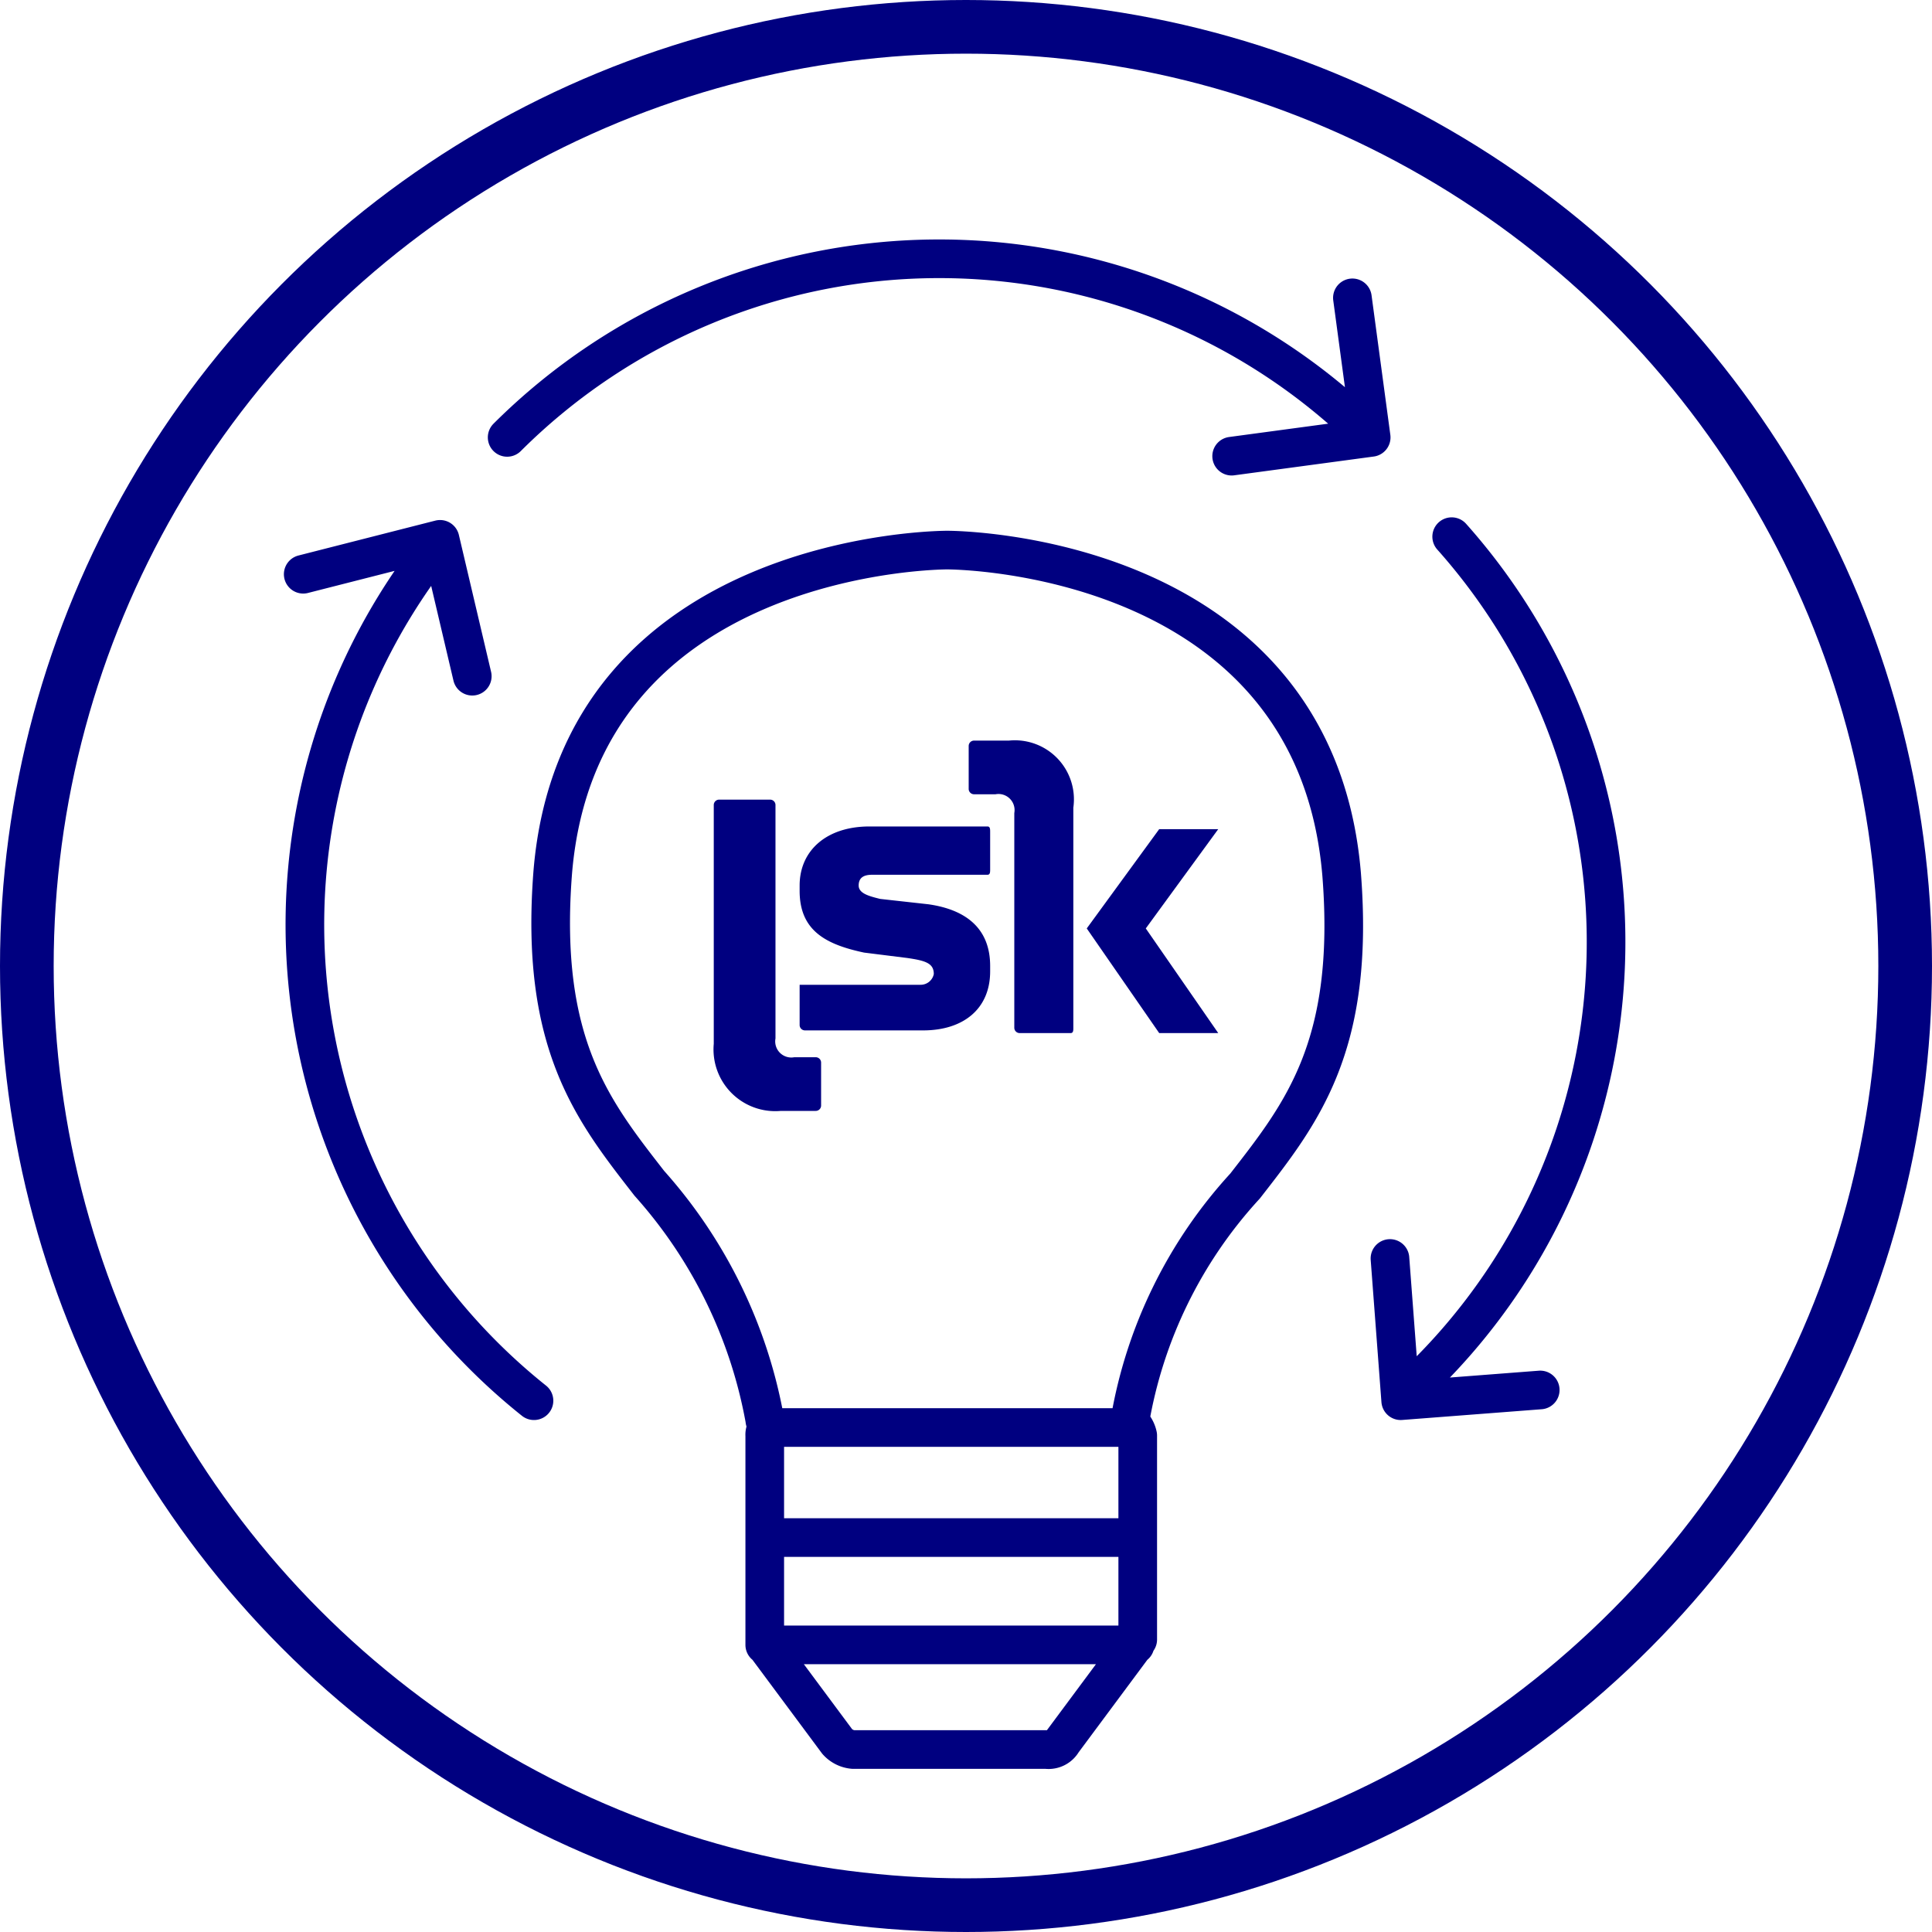 <?xml version="1.0" encoding="UTF-8"?> <svg xmlns="http://www.w3.org/2000/svg" viewBox="0 0 72 72"><defs><style> .cls-1, .cls-2, .cls-3 { fill: none; } .cls-2, .cls-3 { stroke: navy; } .cls-2 { stroke-width: 2px; } .cls-3 { stroke-linecap: round; stroke-linejoin: round; stroke-width: 1.44px; } .cls-4 { fill: navy; } </style></defs><g id="Layer_2" data-name="Layer 2"><g id="Layer_1-2" data-name="Layer 1"><g><g><circle class="cls-1" cx="36" cy="36" r="36"></circle><circle class="cls-2" cx="36" cy="36" r="35"></circle></g><g><path class="cls-3" d="M35.3,20.5c-.1,0-13.7,0-14.7,12-.5,6.4,1.5,8.9,3.6,11.6a18,18,0,0,1,4.3,8.8c0,.1.1.2.1.3a.4.4,0,0,0-.1.3v7.6h0v.2a.1.1,0,0,1,.1.1h0l2.6,3.5a.9.9,0,0,0,.6.3H39a.6.6,0,0,0,.6-.3l2.6-3.5a.1.1,0,0,1,.1-.1h0c0-.1,0-.2.1-.2h0V53.5a.9.9,0,0,0-.3-.5h0a17.2,17.2,0,0,1,4.3-8.8c2.1-2.7,4.1-5.2,3.6-11.6C49,20.5,35.4,20.5,35.3,20.5ZM28.6,53.2H42.2M28.5,61.3H42.3m-13.8-4H42.3m8.8-41a22.8,22.8,0,0,0-32.2,0m31.5-5.2.7,5.2-5.2.7m6.3,35.1A22.7,22.7,0,0,0,54.1,20m3.3,31.8-5.2.4-.4-5.3M16.4,20.2a22.7,22.7,0,0,0,3.5,32M11.3,21.4l5.1-1.3,1.2,5.1"></path><g><path class="cls-4" d="M30.4,39.4h-.8a.6.6,0,0,1-.7-.7V30a.2.2,0,0,0-.2-.2H26.8a.2.2,0,0,0-.2.2v8.9a2.3,2.3,0,0,0,2.5,2.5h1.3a.2.2,0,0,0,.2-.2V39.6A.2.2,0,0,0,30.4,39.4Z"></path><path class="cls-4" d="M36.8,30.8H32.4c-1.6,0-2.6.9-2.6,2.2v.2c0,1.5,1,2,2.4,2.3l1.6.2c.7.1,1,.2,1,.6a.5.5,0,0,1-.5.4H29.8v1.5a.2.2,0,0,0,.2.2h4.4c1.5,0,2.5-.8,2.5-2.2v-.2c0-1.4-.9-2.1-2.3-2.3l-1.8-.2c-.4-.1-.8-.2-.8-.5s.2-.4.5-.4h4.3c.1,0,.1-.1.1-.2V31C36.9,30.9,36.9,30.8,36.8,30.8Z"></path><polygon class="cls-4" points="43.2 30.9 40.5 34.6 43.2 38.5 45.4 38.5 42.7 34.6 45.4 30.9 43.2 30.9"></polygon><path class="cls-4" d="M37.6,27.6H36.3a.2.2,0,0,0-.2.2v1.6a.2.2,0,0,0,.2.2h.8a.6.6,0,0,1,.7.7v8a.2.2,0,0,0,.2.2h1.9c.1,0,.1-.1.1-.2V30.1A2.2,2.2,0,0,0,37.6,27.6Z"></path></g></g></g></g></g></svg> 